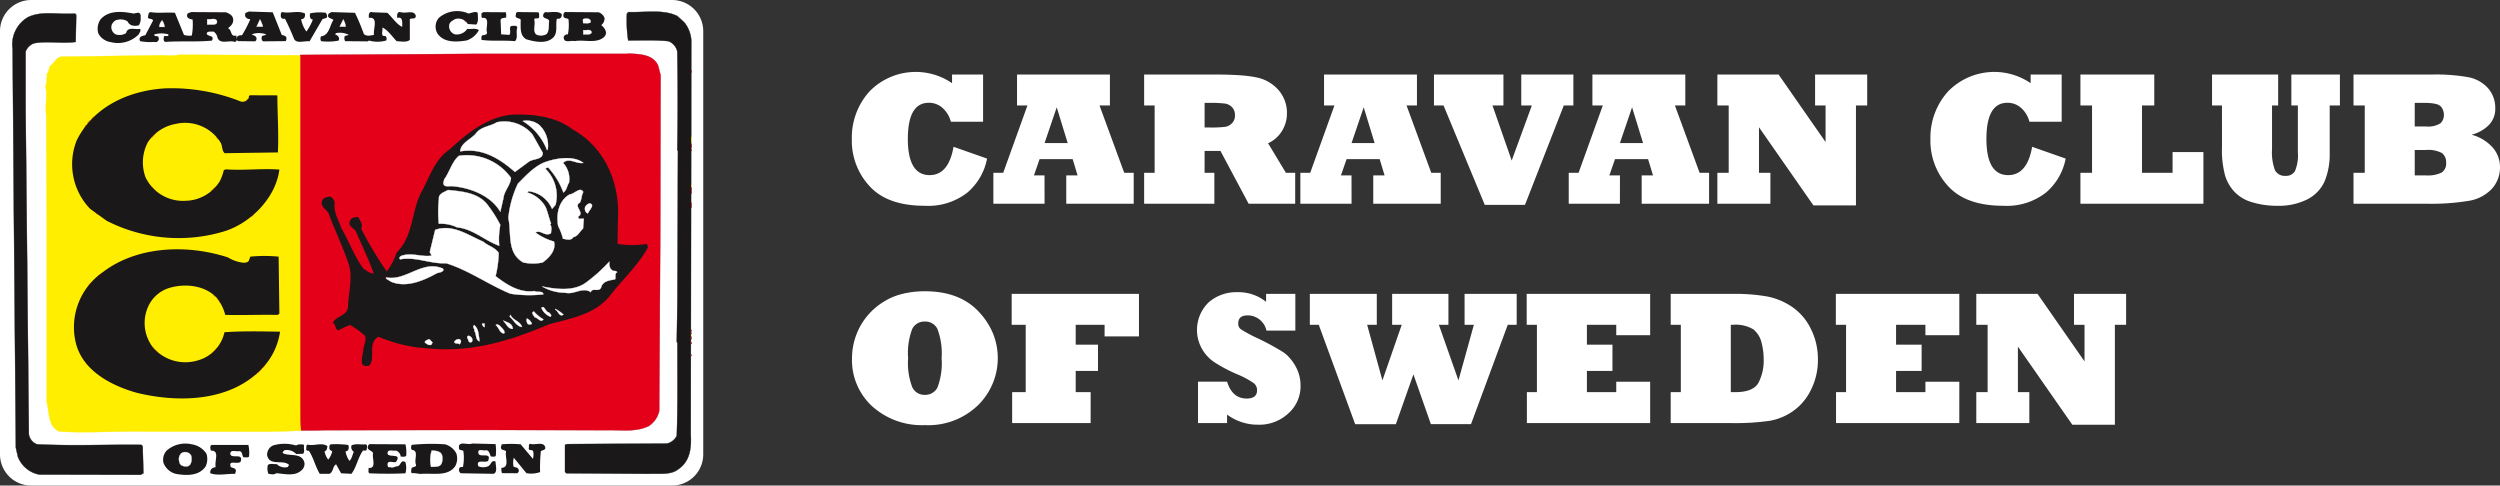 <svg xmlns="http://www.w3.org/2000/svg" xmlns:xlink="http://www.w3.org/1999/xlink" width="360.42" height="70" viewBox="0 0 360.42 70"><rect x="0" y="0" width="360.42" height="70" fill="#333333" stroke="none"/><defs><clipPath id="a"><rect width="101.386" height="70" fill="none"/></clipPath></defs><g transform="translate(0 0)"><g transform="translate(122.806 10.37)"><path d="M163.813,27.815l4.835,1.7a8.531,8.531,0,0,1-2.826,4.888,9.17,9.17,0,0,1-6.159,1.915q-5.358,0-7.928-2.8a9.628,9.628,0,0,1-2.585-6.8,9.929,9.929,0,0,1,2.531-6.869A9.293,9.293,0,0,1,163.6,18.642V17.4h4.473v6.8h-4.647a4.015,4.015,0,0,0-1.219-2.009,2.948,2.948,0,0,0-1.955-.723q-3.026,0-3.026,5.209t3.133,5.222Q163.1,31.9,163.813,27.815Z" transform="translate(-149.15 -17.022)" fill="#fff"/><path d="M177.782,36.039H170.4V31.58h1.419l3.494-9.709h-1.5V17.412h13.391v4.459h-1.5l3.563,9.709h1.365v4.458h-9.722V31.955h1.633l-.71-2.343h-4.767l-.817,2.343h1.526Zm1.755-13.9-1.755,5.156h3.335Z" transform="translate(-149.995 -17.038)" fill="#fff"/><path d="M203.161,36.039H193.037V31.58h1.513V21.871h-1.513V17.412h10.124q1.365,0,2.53.047t2,.134a14.919,14.919,0,0,1,1.527.234,5.642,5.642,0,0,1,3.173,1.807,4.943,4.943,0,0,1,1.233,3.348,4.776,4.776,0,0,1-.751,2.624,4.494,4.494,0,0,1-1.968,1.714l2.57,4.259h1.34v4.458H208.1l-4.057-7.606h-2.29V31.58h1.407ZM201.754,21.5v3.548h.8a15.785,15.785,0,0,0,2.142-.093,1.719,1.719,0,0,0,1.018-.536,1.54,1.54,0,0,0,.415-1.139,1.586,1.586,0,0,0-.415-1.151,1.745,1.745,0,0,0-1.058-.535,17.7,17.7,0,0,0-2.25-.094Z" transform="translate(-150.895 -17.038)" fill="#fff"/><path d="M223.871,36.039h-7.379V31.58h1.42l3.494-9.709h-1.5V17.412H233.3v4.459h-1.5l3.563,9.709h1.365v4.458H227V31.955h1.634l-.71-2.343h-4.768l-.816,2.343h1.527Zm1.753-13.9-1.753,5.156H227.2Z" transform="translate(-151.827 -17.038)" fill="#fff"/><path d="M249.674,36.2h-5.8L237.93,21.871h-1.379V17.412h10.015v4.459h-1.58l2.772,7.941,2.906-7.941h-1.527V17.412h7.512v4.459h-1.379Z" transform="translate(-152.625 -17.038)" fill="#fff"/><path d="M264.163,36.039h-7.379V31.58h1.42l3.494-9.709h-1.5V17.412H273.59v4.459h-1.5l3.563,9.709h1.365v4.458H267.3V31.955h1.634l-.71-2.343h-4.768l-.816,2.343h1.527Zm1.753-13.9-1.753,5.156H267.5Z" transform="translate(-153.429 -17.038)" fill="#fff"/><path d="M286.743,36.039H279.1V31.58h1.633V21.871H279.1V17.412h8.824l6.776,9.736V21.871h-1.513V17.412H300.7v4.459h-1.62V36.28h-6.133L285.1,25.018V31.58h1.648Z" transform="translate(-154.316 -17.038)" fill="#fff"/><path d="M325.75,27.815l4.835,1.7a8.537,8.537,0,0,1-2.826,4.888,9.171,9.171,0,0,1-6.16,1.915q-5.357,0-7.928-2.8a9.631,9.631,0,0,1-2.584-6.8,9.929,9.929,0,0,1,2.531-6.869,9.293,9.293,0,0,1,11.918-1.206V17.4h4.473v6.8h-4.648a4.021,4.021,0,0,0-1.218-2.009,2.948,2.948,0,0,0-1.956-.723q-3.025,0-3.026,5.209t3.133,5.222Q325.04,31.9,325.75,27.815Z" transform="translate(-155.588 -17.022)" fill="#fff"/><path d="M351.338,36.039h-17.73V31.58h1.675V21.871h-1.675V17.412h10.646v4.459h-1.768V31.58h4.406V28.594h4.446Z" transform="translate(-156.483 -17.038)" fill="#fff"/><path d="M354.8,21.871H353.37V17.412H362.9v4.459h-.883v6.281a7.4,7.4,0,0,0,.428,3.066,1.59,1.59,0,0,0,1.54.8,1.448,1.448,0,0,0,1.339-.684,5.935,5.935,0,0,0,.416-2.744V21.871h-.938V17.412h7v4.459h-1.472v6.75a10.279,10.279,0,0,1-.75,4.232A5.438,5.438,0,0,1,367.1,35.41a9.06,9.06,0,0,1-4.286.924,12.139,12.139,0,0,1-3.629-.5,5.659,5.659,0,0,1-2.545-1.473A5.984,5.984,0,0,1,355.258,32a14.011,14.011,0,0,1-.455-4.151Z" transform="translate(-157.269 -17.038)" fill="#fff"/><path d="M385.148,36.039h-10.54V31.58h1.621V21.871h-1.621V17.412h11.383a26.476,26.476,0,0,1,5.182.389,5.08,5.08,0,0,1,2.838,1.593,4.264,4.264,0,0,1,1.031,2.839,3.325,3.325,0,0,1-.978,2.518,5.436,5.436,0,0,1-2.437,1.339,6.214,6.214,0,0,1,3.026,1.822,4.243,4.243,0,0,1,1.073,2.825,4.544,4.544,0,0,1-1.205,3.187,5.864,5.864,0,0,1-3.309,1.7A33.187,33.187,0,0,1,385.148,36.039ZM383.434,21.5v3.4h1.593a3.34,3.34,0,0,0,2.13-.469,1.644,1.644,0,0,0,.482-1.232,1.774,1.774,0,0,0-.443-1.178q-.442-.523-2.424-.522Zm0,6.789v3.669h1.62a4.625,4.625,0,0,0,2.235-.4,1.519,1.519,0,0,0,.67-1.42,1.65,1.65,0,0,0-.6-1.406,4.256,4.256,0,0,0-2.331-.442Z" transform="translate(-158.113 -17.038)" fill="#fff"/></g><g transform="translate(122.833 41.991)"><path d="M149.178,59.594a9.638,9.638,0,0,1,1.139-4.513,9.484,9.484,0,0,1,3.494-3.656,8.685,8.685,0,0,1,1.734-.831,11.615,11.615,0,0,1,1.935-.475,13.9,13.9,0,0,1,2.2-.167q5.008,0,7.754,2.933a10.242,10.242,0,0,1,2.062,3.134,9.507,9.507,0,0,1-2.142,10.35,10.287,10.287,0,0,1-7.673,2.879,10.68,10.68,0,0,1-7.579-2.7A9.023,9.023,0,0,1,149.178,59.594Zm8.088,0a9.747,9.747,0,0,0,.6,4.191,1.907,1.907,0,0,0,1.807,1.1,1.964,1.964,0,0,0,1.822-1.057,9.829,9.829,0,0,0,.6-4.232,10.008,10.008,0,0,0-.59-4.178,1.93,1.93,0,0,0-1.835-1.1,1.955,1.955,0,0,0-1.807,1.058A9.727,9.727,0,0,0,157.266,59.594Z" transform="translate(-149.178 -49.952)" fill="#fff"/><path d="M184.532,68.97H173.217V64.51h1.955V54.8H173.15V50.343H191.5v6.133h-4.955V54.8h-4.165v2.865h3.214v3.789h-3.214V64.51h2.156Z" transform="translate(-150.131 -49.968)" fill="#fff"/><path d="M205.309,68.96h-4.191V62.987h4.191q.75,2.437,2.826,2.437,1.5,0,1.5-1.205a1.284,1.284,0,0,0-.522-1.045,12.331,12.331,0,0,0-2.371-1.258,22.008,22.008,0,0,1-3.347-1.782,5.767,5.767,0,0,1-1.714-1.888,5.54,5.54,0,0,1,.978-6.695,6.051,6.051,0,0,1,4.124-1.461,6.346,6.346,0,0,1,4.152,1.393V50.333h4.216v5.3h-4.164a2.777,2.777,0,0,0-2.705-2.2q-1.365,0-1.365,1.166a.969.969,0,0,0,.388.843,20.342,20.342,0,0,0,2.424,1.3,36.915,36.915,0,0,1,3.669,1.994,4.9,4.9,0,0,1,.958.863,6.564,6.564,0,0,1,.81,1.146,5.717,5.717,0,0,1,.736,2.839,5.207,5.207,0,0,1-1.741,3.964,6.139,6.139,0,0,1-4.392,1.647,7.376,7.376,0,0,1-4.459-1.46Z" transform="translate(-151.237 -49.958)" fill="#fff"/><path d="M230.315,69.13h-5.865L219.2,54.8h-1.286V50.343h9.655V54.8h-1.392l2.2,8.02,2.786-8.02H229.78V50.343h8.115V54.8h-1.38l2.826,8.02,2.222-8.02h-1.34V50.343h7.513V54.8h-1.286l-5.3,14.328h-5.785l-2.518-7.178Z" transform="translate(-151.911 -49.968)" fill="#fff"/><path d="M268.274,68.97H250.5V64.51h1.446V54.8h-1.473V50.343h17.8V56.3h-4.889V54.8h-4.231v2.865h3.683v3.789h-3.683V64.51h4.231v-1.5h4.889Z" transform="translate(-153.205 -49.968)" fill="#fff"/><path d="M280.756,68.97h-8.664V64.51h1.46V54.8h-1.46V50.343h8.919a26.981,26.981,0,0,1,4.981.375,9.723,9.723,0,0,1,3.656,1.54,8.1,8.1,0,0,1,2.678,3.187,9.29,9.29,0,0,1,.737,2.062,10.222,10.222,0,0,1,.254,2.3,9.48,9.48,0,0,1-1.03,4.419,7.937,7.937,0,0,1-2.584,3.039,8.366,8.366,0,0,1-3.348,1.38A35.141,35.141,0,0,1,280.756,68.97Zm0-14.167V64.51h.683q2.544,0,3.308-1.353a6.953,6.953,0,0,0,.75-3.4,9.471,9.471,0,0,0-.322-2.437A3.446,3.446,0,0,0,284,55.457a4.968,4.968,0,0,0-2.972-.655Z" transform="translate(-154.064 -49.968)" fill="#fff"/><path d="M314.684,68.97h-17.77V64.51h1.446V54.8h-1.473V50.343h17.8V56.3H309.8V54.8h-4.231v2.865h3.683v3.789h-3.683V64.51H309.8v-1.5h4.889Z" transform="translate(-155.05 -49.968)" fill="#fff"/><path d="M325.619,68.97h-7.646V64.51h1.633V54.8h-1.633V50.343H326.8l6.776,9.735V54.8H332.06V50.343h7.512V54.8h-1.62V69.211h-6.133l-7.847-11.262V64.51h1.648Z" transform="translate(-155.888 -49.968)" fill="#fff"/></g><g transform="translate(0 0)"><g clip-path="url(#a)"><path d="M25.746,6.222h92.413a4.5,4.5,0,0,1,4.486,4.5v61a4.492,4.492,0,0,1-4.486,4.5H25.746a4.492,4.492,0,0,1-4.486-4.5v-61a4.5,4.5,0,0,1,4.486-4.5" transform="translate(-21.26 -6.222)" fill="#fff" fill-rule="evenodd"/><path d="M64.821,14.512l.125,54.106c0,.031-4.594.185-5.37.156l-17.09-.015c-4.113-.078-8.426.248-12.355,0-1.659-.606-1.474-2.731-1.848-4.161V41.581l-.078-18.41c-.2-1.38.188-2.7-.092-4.081-.03-.388.326-.838.092-1.3.311-.185-.092-.388.14-.62.233-.341.2-.777.466-1.149.576-.388.854-1.319,1.707-1.3l14.73-.2a6.281,6.281,0,0,0,2.158-.078l15.629.078Z" transform="translate(-21.532 -6.549)" fill="#fe0" fill-rule="evenodd"/><path d="M64.821,14.512l.125,54.106c0,.031-4.594.185-5.37.156l-17.09-.015c-4.113-.078-8.426.248-12.355,0-1.659-.606-1.474-2.731-1.848-4.161V41.581l-.078-18.41c-.2-1.38.188-2.7-.092-4.081-.03-.388.326-.838.092-1.3.311-.185-.092-.388.14-.62.233-.341.2-.777.466-1.149.576-.388.854-1.319,1.707-1.3l14.73-.2a6.281,6.281,0,0,0,2.158-.078l15.629.078Z" transform="translate(-21.532 -6.549)" fill="none" stroke="#fe0" stroke-miterlimit="2.613" stroke-width="0.048"/><path d="M117.933,16.01l.358,1.382-.048,22.1-.155,26.292a3.468,3.468,0,0,1-1.553,2.2c-1.877.883-3.957.528-5.835.573l-18.019-.031-22.834.031c-.977.047-2.358.047-3.382.047l-.078-1.46-.015-52.461-.032-.218,25.409-.155h21.759l.031-.045c1.692.077,3.633.077,4.393,1.737" transform="translate(-23.052 -6.542)" fill="#e50019" fill-rule="evenodd"/><path d="M117.933,16.01l.358,1.382-.048,22.1-.155,26.292a3.468,3.468,0,0,1-1.553,2.2c-1.877.883-3.957.528-5.835.573l-18.019-.031-22.834.031c-.977.047-2.358.047-3.382.047l-.078-1.46-.015-52.461-.032-.218,25.409-.155h21.759l.031-.045C115.232,14.35,117.173,14.35,117.933,16.01Z" transform="translate(-23.052 -6.542)" fill="none" stroke="#b30114" stroke-miterlimit="2.613" stroke-width="0.048"/><path d="M66.907,8.249c.047.435-.078.809-.558.809a4.34,4.34,0,0,0,.761,1.785,7.246,7.246,0,0,0,.931-1.74c-.466-.015-.483-.573-.388-.883a6.547,6.547,0,0,1,2.265-.078c.123.218.278.543.078.729l-.575.187-1.863,3.2c-.729-.125-1.923.419-2.251-.418-.4-.994-.821-1.925-1.287-2.857-.373.108-.636-.109-.606-.45,0-.2,0-.466.233-.5,1.024.248,2.265-.28,3.259.215" transform="translate(-22.936 -6.294)" fill="#1a1818" fill-rule="evenodd"/><path d="M74.347,8.141a29.914,29.914,0,0,1,1.287,3.074c.5.356.886.2,1.46.109-.17-.791.713-2.639-.743-2.453-.033-.419-.033-.992.573-.807l2.1.078c.761.729,1.334,1.66,2.142,2.033-.032-.543.171-1.537-.731-1.3-.03-.419-.03-.992.576-.807.776.185,1.815-.357,2.1.466.03.636-.576.3-.854.528v2.98c-.466.4-1.274.217-1.9.187-.683-.7-1.3-1.662-2.08-1.972.173.388-.371,1.351.466,1.226a.565.565,0,0,1,.109.651,4.543,4.543,0,0,1-2.5,0l-.14.125-3.274-.03a.789.789,0,0,1-.048-.746l.573-.155a2.748,2.748,0,0,0-1.83-.263l-.17.185c.341.078.776.466.511.9a7.909,7.909,0,0,1-2.5.078.705.705,0,0,1-.015-.7c1.165-.11,1.243-1.537,1.785-2.361-.248-.248-1.086-.263-.668-.916l.388-.215Z" transform="translate(-23.173 -6.294)" fill="#1a1818" fill-rule="evenodd"/><path d="M69.785,9.019h0Z" transform="translate(-23.189 -6.334)" fill="#b30114" fill-rule="evenodd"/><path d="M69.785,9.019h0Z" transform="translate(-23.189 -6.334)" fill="none" stroke="#b30114" stroke-miterlimit="2.613" stroke-width="0.048"/><path d="M92.214,8.029c.218,0,.5-.047.528.215,0,.543.125,1.165-.218,1.585L91.3,9.752a1.564,1.564,0,0,0-1.863-.7c-.34.233-.7.356-.806.777a1.214,1.214,0,0,0,.806,1.412,1.8,1.8,0,0,0,1.785-.791c.561.078,1.212-.156,1.678.185a3.187,3.187,0,0,1-1.77,1.489c-1.46.233-3.352.358-4.237-1.069a1.935,1.935,0,0,1,.233-2.19,4.026,4.026,0,0,1,4.283-.621Z" transform="translate(-23.859 -6.289)" fill="#1a1818" fill-rule="evenodd"/><path d="M90.91,9.212l.309.358Z" transform="translate(-24.029 -6.341)" fill="#b30114" fill-rule="evenodd"/><path d="M90.91,9.212l.309.358Z" transform="translate(-24.029 -6.341)" fill="none" stroke="#b30114" stroke-miterlimit="2.613" stroke-width="0.048"/><path d="M123.286,9.521a4.562,4.562,0,0,1,1.009,2.623l-.078,56.79c.108,1.958-.1,3.851-1.785,5-1.119.884-2.734.589-4.223.666l-11.936-.078-.185-.2V70.426l.326-.11,14.372-.078a2.111,2.111,0,0,0,1.414-1.117c.155-4.315.092-9.2.092-13.425L122.2,55.6l.092-5.993.078-21.574-.093-.108q.117-7.124,0-14.2a2.069,2.069,0,0,0-1.289-1.5c-1.97-.187-3.74-.1-5.79-.1a18.861,18.861,0,0,1-.185-3.88l.218-.215c2.312.092,5.012-.436,7.046.573Z" transform="translate(-24.632 -6.292)" fill="#1a1818" fill-rule="evenodd"/><path d="M123.286,9.521a4.562,4.562,0,0,1,1.009,2.623l-.078,56.79c.108,1.958-.1,3.851-1.785,5-1.119.884-2.734.589-4.223.666l-11.936-.078-.185-.2V70.426l.326-.11,14.372-.078a2.111,2.111,0,0,0,1.414-1.117c.155-4.315.092-9.2.092-13.425L122.2,55.6l.092-5.993.078-21.574-.093-.108q.117-7.124,0-14.2a2.069,2.069,0,0,0-1.289-1.5c-1.97-.187-3.74-.1-5.79-.1a18.861,18.861,0,0,1-.185-3.88l.218-.215c2.312.092,5.012-.436,7.046.573Z" transform="translate(-24.632 -6.292)" fill="none" stroke="#191c23" stroke-miterlimit="2.613" stroke-width="0.048"/><rect width="0.031" height="0.31" transform="translate(99.662 10.151)" fill="#b30114"/><rect width="0.031" height="0.31" transform="translate(99.662 10.151)" fill="none" stroke="#b30114" stroke-miterlimit="2.613" stroke-width="0.048"/><path d="M56.4,21.385a1,1,0,0,0,1.179-.591c-.078-.123.045-.233.123-.31l3.975.014c0,2.687.215,5.5.077,8.226l-7.668.11c-.466-.374-.28-1.12-.668-1.645A6.006,6.006,0,0,0,47.084,24.6,6.094,6.094,0,0,0,43,27.268a6.214,6.214,0,0,0-.326,5.045,5.989,5.989,0,0,0,5.788,3.382,5.913,5.913,0,0,0,4.951-2.887,7.239,7.239,0,0,0,.544-1.537l.31-.108c2.576.185,5.122-.156,7.7.031-.5,4.082-4.191,7.775-8.008,8.925a22.786,22.786,0,0,1-16.886-1.537l-2.39-1.723A9.281,9.281,0,0,1,32.742,27c2.391-4.857,7.48-7.2,12.758-7.512a26.877,26.877,0,0,1,10.9,1.895" transform="translate(-21.689 -6.749)" fill="#1a1818" fill-rule="evenodd"/><path d="M58.476,21.093l-.232.232Z" transform="translate(-22.73 -6.814)" fill="#b30114" fill-rule="evenodd"/><path d="M58.476,21.093l-.232.232Z" transform="translate(-22.73 -6.814)" fill="none" stroke="#b30114" stroke-miterlimit="2.613" stroke-width="0.048"/><path d="M105.706,25.546c4.624,2.561,6.921,7.653,6.549,13.193l-.045,3.322a12.5,12.5,0,0,0,4.236,0c.11.109-.03.45.218.373-1.335,2.591-3.85,4.859-5.6,7.17-2.235,2.686-5.587,3.181-8.707,4.052-5.325,2.251-10.975,4.1-17.323,3.492a21.3,21.3,0,0,1-7.278-1.692c-1.63.838-.388,2.964-1.319,4.158a2.025,2.025,0,0,1-.684.033c-.653-.187-.343-1.024-.343-1.507a5.481,5.481,0,0,0,.156-.807c.032-.684.483-1.334.25-2A11.877,11.877,0,0,0,73.64,53.75a18.409,18.409,0,0,0-1.707.791c-.466-.2-.31-.854-.761-1.117.45-.964,2.111-.978,2.187-2.313.048-2.08.777-4.316.031-6.318-.869-2.514-1.955-4.749-2.887-7.248-.466-.528-1.226-.994-.838-1.815.295-.405.731-.405,1.1-.5a1.193,1.193,0,0,1,.666.93c-.2,1.352.575,2.421.931,3.586,1.1,1.879,1.877,4.083,3.2,5.882.561.311.838.7,1.491.7-.7-2.048-1.739-4.129-2.608-6.161-.31-.389-1.134-.684-.807-1.4.249-.576.573-.5,1.21-.576.2.543.745,1.042.388,1.662a52.978,52.978,0,0,0,3.7,6.194,9.38,9.38,0,0,0,1.427-2.734c2.5-2.421,2.08-6.068,3.662-8.892,1.149-2.08,1.8-4.5,4.005-5.991,2.576-2.39,5.278-4.518,8.739-4.984,3.274-.138,6.472.232,8.94,2.1" transform="translate(-23.18 -6.906)" fill="#1a1818" fill-rule="evenodd"/><path d="M32.324,8.444l-.078,3.9c-1.94.279-4.005-.156-5.945.184a1.989,1.989,0,0,0-1.272,1.212v8.382L25.495,68.9a1.81,1.81,0,0,0,1.195,1.46c5.091.248,10.369.015,15.025.078l.185.17.11,3.926-.4.218L27,74.719a4.114,4.114,0,0,1-3.087-2.576l-.295-1.3-.28-33.075-.185-24.415A4.551,4.551,0,0,1,25.387,8.77c2.047-.961,4.36-.326,6.767-.514Z" transform="translate(-21.334 -6.302)" fill="#1a1818" fill-rule="evenodd"/><path d="M32.324,8.444l-.078,3.9c-1.94.279-4.005-.156-5.945.184a1.989,1.989,0,0,0-1.272,1.212v8.382L25.495,68.9a1.81,1.81,0,0,0,1.195,1.46c5.091.248,10.369.015,15.025.078l.185.17.11,3.926-.4.218L27,74.719a4.114,4.114,0,0,1-3.087-2.576l-.295-1.3-.28-33.075-.185-24.415A4.551,4.551,0,0,1,25.387,8.77c2.047-.961,4.36-.326,6.767-.514Z" transform="translate(-21.334 -6.302)" fill="none" stroke="#191c23" stroke-miterlimit="2.613" stroke-width="0.048"/><path d="M35.325,23.744l-.373.419Z" transform="translate(-21.804 -6.919)" fill="#b30114" fill-rule="evenodd"/><path d="M35.325,23.744l-.373.419Z" transform="translate(-21.804 -6.919)" fill="none" stroke="#b30114" stroke-miterlimit="2.613" stroke-width="0.048"/><path d="M34.758,24.31l-.388.388Z" transform="translate(-21.781 -6.941)" fill="#b30114" fill-rule="evenodd"/><path d="M34.758,24.31l-.388.388Z" transform="translate(-21.781 -6.941)" fill="none" stroke="#b30114" stroke-miterlimit="2.613" stroke-width="0.048"/><path d="M34.245,24.988l-.263.218Z" transform="translate(-21.766 -6.968)" fill="#b30114" fill-rule="evenodd"/><path d="M34.245,24.988l-.263.218Z" transform="translate(-21.766 -6.968)" fill="none" stroke="#b30114" stroke-miterlimit="2.613" stroke-width="0.048"/><path d="M44.733,26.072l-.7.791Z" transform="translate(-22.165 -7.012)" fill="#b30114" fill-rule="evenodd"/><path d="M44.733,26.072l-.7.791Z" transform="translate(-22.165 -7.012)" fill="none" stroke="#b30114" stroke-miterlimit="2.613" stroke-width="0.048"/><path d="M53.749,26.9l.265.2Z" transform="translate(-22.552 -7.044)" fill="#b30114" fill-rule="evenodd"/><path d="M53.749,26.9l.265.2Z" transform="translate(-22.552 -7.044)" fill="none" stroke="#b30114" stroke-miterlimit="2.613" stroke-width="0.048"/><rect width="0.031" height="0.495" transform="translate(99.662 20.783)" fill="#b30114"/><rect width="0.031" height="0.495" transform="translate(99.662 20.783)" fill="none" stroke="#b30114" stroke-miterlimit="2.613" stroke-width="0.048"/><rect width="0.031" height="0.215" transform="translate(99.662 21.529)" fill="#b30114"/><rect width="0.031" height="0.216" transform="translate(99.662 21.529)" fill="none" stroke="#b30114" stroke-miterlimit="2.613" stroke-width="0.048"/><path d="M44.035,34.282l.4.435Z" transform="translate(-22.165 -7.338)" fill="#b30114" fill-rule="evenodd"/><path d="M44.035,34.282l.4.435Z" transform="translate(-22.165 -7.338)" fill="none" stroke="#b30114" stroke-miterlimit="2.613" stroke-width="0.048"/><path d="M53.594,34.282l-.653.621Z" transform="translate(-22.519 -7.338)" fill="#b30114" fill-rule="evenodd"/><path d="M53.594,34.282l-.653.621Z" transform="translate(-22.519 -7.338)" fill="none" stroke="#b30114" stroke-miterlimit="2.613" stroke-width="0.048"/><rect width="0.031" height="0.916" transform="translate(99.662 27.021)" fill="#b30114"/><rect width="0.031" height="0.916" transform="translate(99.662 27.022)" fill="none" stroke="#b30114" stroke-miterlimit="2.613" stroke-width="0.048"/><path d="M97.571,32.793c-.047,1.039-.994,1.877-1.086,2.932l-.451,1.958c-1.319-2.283-4.238-3.478-7-3.7-.466-.015-1.2.185-1.2-.466l.11-.5c.806-1.086,1.086-2.5,2.125-3.4a7.816,7.816,0,0,1,7.5,3.167" transform="translate(-23.907 -7.151)" fill="#fff" fill-rule="evenodd"/><path d="M97.571,32.793c-.047,1.039-.994,1.877-1.086,2.932l-.451,1.958c-1.319-2.283-4.238-3.478-7-3.7-.466-.015-1.2.185-1.2-.466l.11-.5c.806-1.086,1.086-2.5,2.125-3.4A7.816,7.816,0,0,1,97.571,32.793Z" transform="translate(-23.907 -7.151)" fill="none" stroke="#fff" stroke-miterlimit="2.613" stroke-width="0.048"/><path d="M93.923,36.583a18.73,18.73,0,0,1,2.08,3.2,10.65,10.65,0,0,0-.155,3c-2.033-.7-3.773-2.438-6.086-2.656a5.277,5.277,0,0,0-2.621-.511,17.275,17.275,0,0,1,.015-3.57c-.092-.809.838-.994,1.3-1.3,2,.218,4.066.373,5.463,1.848" transform="translate(-23.876 -7.356)" fill="#fff" fill-rule="evenodd"/><path d="M93.923,36.583a18.73,18.73,0,0,1,2.08,3.2,10.65,10.65,0,0,0-.155,3c-2.033-.7-3.773-2.438-6.086-2.656a5.277,5.277,0,0,0-2.621-.511,17.275,17.275,0,0,1,.015-3.57c-.092-.809.838-.994,1.3-1.3C90.461,34.953,92.525,35.108,93.923,36.583Z" transform="translate(-23.876 -7.356)" fill="none" stroke="#fff" stroke-miterlimit="2.613" stroke-width="0.048"/><path d="M89.309,34.735h0Z" transform="translate(-23.965 -7.356)" fill="#b30114" fill-rule="evenodd"/><path d="M89.309,34.735h0Z" transform="translate(-23.965 -7.356)" fill="none" stroke="#b30114" stroke-miterlimit="2.613" stroke-width="0.048"/><rect width="0.031" height="0.713" transform="translate(99.662 29.227)" fill="#b30114"/><rect width="0.031" height="0.713" transform="translate(99.662 29.227)" fill="none" stroke="#b30114" stroke-miterlimit="2.613" stroke-width="0.048"/><path d="M34.272,36.886l.265.2Z" transform="translate(-21.777 -7.441)" fill="#b30114" fill-rule="evenodd"/><path d="M34.272,36.886l.265.2Z" transform="translate(-21.777 -7.441)" fill="none" stroke="#b30114" stroke-miterlimit="2.613" stroke-width="0.048"/><path d="M35.533,38.049l.358.358Z" transform="translate(-21.827 -7.488)" fill="#b30114" fill-rule="evenodd"/><path d="M35.533,38.049l.358.358Z" transform="translate(-21.827 -7.488)" fill="none" stroke="#b30114" stroke-miterlimit="2.613" stroke-width="0.048"/><path d="M59.346,38.421l-.31.31Z" transform="translate(-22.762 -7.502)" fill="#b30114" fill-rule="evenodd"/><path d="M59.346,38.421l-.31.31Z" transform="translate(-22.762 -7.502)" fill="none" stroke="#b30114" stroke-miterlimit="2.613" stroke-width="0.048"/><path d="M54.562,44.821a5.415,5.415,0,0,0,2.313.776c.263-.045.636-.045.729-.388l.185-.5a21.161,21.161,0,0,1,4.083,0l.108,8.2-.216.2c-2.655-.046-5.139.062-7.59,0a6.621,6.621,0,0,0-1.2-2.436c-1.612-1.77-4.391-2.128-6.674-1.507A4.916,4.916,0,0,0,43,52.055a5.778,5.778,0,0,0,.776,5.773A6.184,6.184,0,0,0,50.2,59.676a5.424,5.424,0,0,0,3.863-4.068c2.531-.185,5.465-.123,8.011-.078a9.554,9.554,0,0,1-2.484,5.184c-4.5,4.889-12.014,5.122-18.129,3.633-3.647-1.009-7.886-3.167-8.847-7.28a9.638,9.638,0,0,1,3.91-10.119c4.937-3.773,12.139-4.051,18.037-2.128" transform="translate(-21.702 -7.71)" fill="#1a1818" fill-rule="evenodd"/><path d="M36.526,47.2l-.216.265Z" transform="translate(-21.858 -7.851)" fill="#b30114" fill-rule="evenodd"/><path d="M36.526,47.2l-.216.265Z" transform="translate(-21.858 -7.851)" fill="none" stroke="#b30114" stroke-miterlimit="2.613" stroke-width="0.048"/><path d="M36.14,47.489l-.2.218Z" transform="translate(-21.843 -7.863)" fill="#b30114" fill-rule="evenodd"/><path d="M36.14,47.489l-.2.218Z" transform="translate(-21.843 -7.863)" fill="none" stroke="#b30114" stroke-miterlimit="2.613" stroke-width="0.048"/><path d="M87.5,46.725c-.2.433-.745.326-1.087.543-1.878,1.039-4.313,2.048-6.457,1.164l-.746-.466a.289.289,0,0,0,.034-.156c2.886.574,5.2-2.578,8.177-1.273Z" transform="translate(-23.564 -7.812)" fill="#fff" fill-rule="evenodd"/><path d="M87.5,46.725c-.2.433-.745.326-1.087.543-1.878,1.039-4.313,2.048-6.457,1.164l-.746-.466a.289.289,0,0,0,.034-.156c2.886.574,5.2-2.578,8.177-1.273Z" transform="translate(-23.564 -7.812)" fill="none" stroke="#fff" stroke-miterlimit="2.613" stroke-width="0.048"/><path d="M79.235,47.8c-.078.045-.032.108-.032.185l-.078-.185Z" transform="translate(-23.56 -7.875)" fill="#b30114" fill-rule="evenodd"/><path d="M79.235,47.8c-.078.045-.032.108-.032.185l-.078-.185Z" transform="translate(-23.56 -7.875)" fill="none" stroke="#b30114" stroke-miterlimit="2.613" stroke-width="0.048"/><path d="M113.029,46.85a.509.509,0,0,1,.45.17c-.418.218-.185.684-.295,1.025-.777.17-1.738.2-2.018,1.134-.248.806-1.365,0-1.489.729-1.226-.824-2.313.387-3.7.077a6.661,6.661,0,0,1-3.32-.9c2.018.388,4.547.746,6.316-.558a23.12,23.12,0,0,0,3.384-3.042c-.077.45.015,1.257.666,1.366" transform="translate(-24.496 -7.783)" fill="#fff" fill-rule="evenodd"/><path d="M113.029,46.85a.509.509,0,0,1,.45.17c-.418.218-.185.684-.295,1.025-.777.17-1.738.2-2.018,1.134-.248.806-1.365,0-1.489.729-1.226-.824-2.313.387-3.7.077a6.661,6.661,0,0,1-3.32-.9c2.018.388,4.547.746,6.316-.558a23.12,23.12,0,0,0,3.384-3.042C112.286,45.934,112.378,46.741,113.029,46.85Z" transform="translate(-24.496 -7.783)" fill="none" stroke="#fff" stroke-miterlimit="2.613" stroke-width="0.048"/><path d="M34.858,48.748l-.31.31Z" transform="translate(-21.788 -7.913)" fill="#b30114" fill-rule="evenodd"/><path d="M34.858,48.748l-.31.31Z" transform="translate(-21.788 -7.913)" fill="none" stroke="#b30114" stroke-miterlimit="2.613" stroke-width="0.048"/><path d="M53.313,50.495l.218.232Z" transform="translate(-22.534 -7.982)" fill="#b30114" fill-rule="evenodd"/><path d="M53.313,50.495l.218.232Z" transform="translate(-22.534 -7.982)" fill="none" stroke="#b30114" stroke-miterlimit="2.613" stroke-width="0.048"/><path d="M53.83,51.045l.232.2Z" transform="translate(-22.555 -8.004)" fill="#b30114" fill-rule="evenodd"/><path d="M53.83,51.045l.232.2Z" transform="translate(-22.555 -8.004)" fill="none" stroke="#b30114" stroke-miterlimit="2.613" stroke-width="0.048"/><path d="M54.137,51.368l.093.263Z" transform="translate(-22.567 -8.017)" fill="#b30114" fill-rule="evenodd"/><path d="M54.137,51.368l.093.263Z" transform="translate(-22.567 -8.017)" fill="none" stroke="#b30114" stroke-miterlimit="2.613" stroke-width="0.048"/><rect width="0.031" height="0.263" transform="translate(99.662 47.542)" fill="#b30114"/><rect width="0.031" height="0.263" transform="translate(99.662 47.541)" fill="none" stroke="#b30114" stroke-miterlimit="2.613" stroke-width="0.048"/><rect width="0.031" height="0.203" transform="translate(99.662 47.959)" fill="#b30114"/><rect width="0.031" height="0.203" transform="translate(99.662 47.96)" fill="none" stroke="#b30114" stroke-miterlimit="2.613" stroke-width="0.048"/><rect width="0.031" height="0.405" transform="translate(99.662 48.518)" fill="#b30114"/><rect width="0.031" height="0.405" transform="translate(99.662 48.518)" fill="none" stroke="#b30114" stroke-miterlimit="2.613" stroke-width="0.048"/><rect width="0.031" height="0.278" transform="translate(99.662 49.312)" fill="#b30114"/><rect width="0.031" height="0.278" transform="translate(99.662 49.311)" fill="none" stroke="#b30114" stroke-miterlimit="2.613" stroke-width="0.048"/><path d="M44.131,58.3l.218.2Z" transform="translate(-22.169 -8.293)" fill="#b30114" fill-rule="evenodd"/><path d="M44.131,58.3l.218.2Z" transform="translate(-22.169 -8.293)" fill="none" stroke="#b30114" stroke-miterlimit="2.613" stroke-width="0.048"/><path d="M53.9,58.415l-.263.2Z" transform="translate(-22.547 -8.297)" fill="#b30114" fill-rule="evenodd"/><path d="M53.9,58.415l-.263.2Z" transform="translate(-22.547 -8.297)" fill="none" stroke="#b30114" stroke-miterlimit="2.613" stroke-width="0.048"/><path d="M44.439,58.626l.435.448Z" transform="translate(-22.181 -8.306)" fill="#b30114" fill-rule="evenodd"/><path d="M44.439,58.626l.435.448Z" transform="translate(-22.181 -8.306)" fill="none" stroke="#b30114" stroke-miterlimit="2.613" stroke-width="0.048"/><path d="M53.527,58.819l-.31.341Z" transform="translate(-22.53 -8.313)" fill="#b30114" fill-rule="evenodd"/><path d="M53.527,58.819l-.31.341Z" transform="translate(-22.53 -8.313)" fill="none" stroke="#b30114" stroke-miterlimit="2.613" stroke-width="0.048"/><rect width="0.031" height="0.203" transform="translate(99.662 51.126)" fill="#b30114"/><rect width="0.031" height="0.203" transform="translate(99.662 51.126)" fill="none" stroke="#b30114" stroke-miterlimit="2.613" stroke-width="0.048"/><path d="M34.175,60.743l.2.248Z" transform="translate(-21.773 -8.39)" fill="#b30114" fill-rule="evenodd"/><path d="M34.175,60.743l.2.248Z" transform="translate(-21.773 -8.39)" fill="none" stroke="#b30114" stroke-miterlimit="2.613" stroke-width="0.048"/><path d="M61.041,61.033l-.358.388Z" transform="translate(-22.827 -8.401)" fill="#b30114" fill-rule="evenodd"/><path d="M61.041,61.033l-.358.388Z" transform="translate(-22.827 -8.401)" fill="none" stroke="#b30114" stroke-miterlimit="2.613" stroke-width="0.048"/><path d="M60.5,61.632l-.5.511Z" transform="translate(-22.8 -8.425)" fill="#b30114" fill-rule="evenodd"/><path d="M60.5,61.632l-.5.511Z" transform="translate(-22.8 -8.425)" fill="none" stroke="#b30114" stroke-miterlimit="2.613" stroke-width="0.048"/><path d="M59.879,62.2l-.278.3Z" transform="translate(-22.784 -8.448)" fill="#b30114" fill-rule="evenodd"/><path d="M59.879,62.2l-.278.3Z" transform="translate(-22.784 -8.448)" fill="none" stroke="#b30114" stroke-miterlimit="2.613" stroke-width="0.048"/><path d="M58.323,73.026a5.007,5.007,0,0,1,.093,1.675c-.171.2-.5.078-.807.1-.233-.28-.1-.823-.591-.886-.45.11-1.195-.248-1.3.3-.046.978,1.955-.185,1.489,1.212-.419.5-1.846-.358-1.413.791.311.155.854.155.7.7l-.093.278c-1.194-.046-2.5.31-3.569-.093-.078-.573.31-.807.776-.883-.2-.947.636-2.422-.7-2.376-.047-.263-.185-.651.109-.822Z" transform="translate(-22.515 -8.878)" fill="#1a1818" fill-rule="evenodd"/><path d="M70.3,73.208c-.078.28-.047.621-.421.731a2.627,2.627,0,0,0,.528,1.195,2.7,2.7,0,0,0,.576-1.195c-.265-.156-.5-.28-.388-.653-.063-.185.077-.263.17-.356a13.576,13.576,0,0,1,2.528.093c.156.373.078.916-.388.916a3.194,3.194,0,0,0,.561,1.38c.4-.372.4-.884.636-1.3a.824.824,0,0,1-.343-.916c.543-.326,1.382-.093,2.081-.171.279.156.109.481.125.744-.125.265-.28.109-.544.156-.746,1.041-.931,2.375-1.662,3.351l-1.5-.078-.713-1.287c-.591.278-.358,1.5-1.289,1.365H69.185c-.651-1.086-.884-2.31-1.582-3.351a.249.249,0,0,1-.341-.341c-.032-.2-.032-.636.341-.481.931.123,1.97-.373,2.7.2" transform="translate(-23.088 -8.874)" fill="#1a1818" fill-rule="evenodd"/><path d="M81.909,72.93a5.245,5.245,0,0,1,.108,1.659c-.218.2-.573.109-.791.109a1,1,0,0,0-.7-.869c-.388.11-1.2-.263-1.2.373,0,.777,2.206-.139,1.2,1.29-.388.108-1.2-.31-1.2.326-.031.2.078.543.358.388.418.233.728-.14,1.117-.109.482-.186.42-1.009,1.1-.6a2.843,2.843,0,0,1,0,1.612c-1.614.078-3.51.078-5.2,0-.218-.17-.078-.5-.109-.776,1.226.11.45-1.427.653-2.126-.156-.466-1.119-.418-.653-1.194l.125-.11Z" transform="translate(-23.455 -8.873)" fill="#1a1818" fill-rule="evenodd"/><path d="M89.492,74.215a2.311,2.311,0,0,1-.156,1.877c-1.039,1.475-3.056.994-4.748,1.087-.45.077-.947-.156-1.49-.078-.187-.17-.077-.544-.032-.776.218-.156.761-.123.606-.511-.28-.731.466-1.988-.574-2.081-.187-.17-.109-.528-.032-.728a28.94,28.94,0,0,1,4.812-.078,2.665,2.665,0,0,1,1.614,1.287" transform="translate(-23.714 -8.872)" fill="#1a1818" fill-rule="evenodd"/><path d="M95.443,72.894a6.731,6.731,0,0,1,.03,1.692c-.123.2-.466.078-.7.109-.185-.326-.232-.947-.729-.914-.357.123-1.164-.3-1.086.34,0,.9,2.017-.217,1.4,1.195-.419.358-1.785-.341-1.4.776a1.8,1.8,0,0,0,1.4,0c.465-.2.45-.961,1.086-.681-.015.558.341,1.52-.28,1.768L90.429,77.1a.586.586,0,0,1-.155-.821c.125-.11.343-.078.466-.078a6.712,6.712,0,0,0,.062-2.3c-.185-.233-.651,0-.637-.5-.077-1.041,1.272-.31,1.91-.591Z" transform="translate(-23.999 -8.87)" fill="#1a1818" fill-rule="evenodd"/><path d="M52,74.293a2.547,2.547,0,0,1-.108,1.8c-.931,1.4-2.7,1.351-4.191,1.119a2.57,2.57,0,0,1-1.9-1.615,1.95,1.95,0,0,1,.466-1.77,4.094,4.094,0,0,1,3.617-.9A3.066,3.066,0,0,1,52,74.293" transform="translate(-22.233 -8.872)" fill="#1a1818" fill-rule="evenodd"/><path d="M62.712,11.32c.326.093.776.17.666.636l-.078.265-3.243.031c-.31-.108-.265-.543-.187-.776l.576-.156-.063-.108a3.051,3.051,0,0,0-2,.031c.295.17.883.28.636.883l-.155.125-2.5-.031c-.109-.357-.233.185-.466.109-.713-.3-2.081.436-2.453-.62a1.3,1.3,0,0,0-.573-.87c-.358.032-.931-.091-.978.3.094.466,1.211.184.745,1.008-2.265.215-4.393.031-6.736.185-.278-.109-.233-.543-.156-.806.156-.157.7.155.621-.28a3.732,3.732,0,0,0-2.018,0c-.077.466.576.047.621.512a.471.471,0,0,1-.621.574,7.509,7.509,0,0,1-2.063-.109c-.28-.653.293-.745.759-.854l1.119-2.126c-.155-.326-.575-.141-.761-.42.108-.295,0-.885.558-.761,1.134.156,2.251-.03,3.352.078l1.3,3.181a2.581,2.581,0,0,0,1.134.093A8.872,8.872,0,0,0,49.86,9.1c-.466-.044-1.039-.278-.7-.883l.5-.185,5.012.03c.388.156.9.388,1.009.854.156.714-.278,1.1-.729,1.444.621.233.3,1.288,1.195,1.054.109.188-.015.3.109.528-.125-.543.448-.574.729-.574a17.167,17.167,0,0,0,1.195-2.311c-.5,0-.931-.344-.682-.917l.5-.186,3.415.109Z" transform="translate(-22.093 -6.291)" fill="#1a1818" fill-rule="evenodd"/><path d="M53.772,9.409c.078.511-.544.466-.883.466h-.514a4.208,4.208,0,0,1,.017-.776c.419.108,1.257-.265,1.38.31" transform="translate(-22.497 -6.336)" fill="#fff" fill-rule="evenodd"/><path d="M53.772,9.409c.078.511-.544.466-.883.466h-.514a4.208,4.208,0,0,1,.017-.776C52.811,9.207,53.649,8.834,53.772,9.409Z" transform="translate(-22.497 -6.336)" fill="none" stroke="#fff" stroke-miterlimit="2.613" stroke-width="0.048"/><path d="M53.021,9.019h0Z" transform="translate(-22.523 -6.334)" fill="#fe0" fill-rule="evenodd"/><path d="M53.021,9.019h0Z" transform="translate(-22.523 -6.334)" fill="none" stroke="#fe0" stroke-miterlimit="2.613" stroke-width="0.048"/><path d="M110.92,8.064a1.382,1.382,0,0,1,.854.807,1.183,1.183,0,0,1-.466,1.041c.528.45.949,1.086.466,1.66-1.132,1.1-2.98.373-4.284.653-.466-.156-1.46.31-1.582-.388-.109-.343.2-.514.389-.591h.2a6.883,6.883,0,0,0,.078-2.188c-.232-.187-.743-.062-.729-.528,0-.248.078-.543.419-.5Z" transform="translate(-24.623 -6.294)" fill="#1a1818" fill-rule="evenodd"/><rect width="0.031" height="0.809" transform="translate(99.662 19.711)" fill="#fe0"/><rect width="0.031" height="0.809" transform="translate(99.662 19.711)" fill="none" stroke="#fe0" stroke-miterlimit="2.613" stroke-width="0.048"/><rect width="0.031" height="0.215" transform="translate(99.662 26.728)" fill="#fe0"/><rect width="0.031" height="0.216" transform="translate(99.662 26.728)" fill="none" stroke="#fe0" stroke-miterlimit="2.613" stroke-width="0.048"/><rect width="0.031" height="0.201" transform="translate(99.662 48.24)" fill="#fe0"/><rect width="0.031" height="0.201" transform="translate(99.662 48.24)" fill="none" stroke="#fe0" stroke-miterlimit="2.613" stroke-width="0.048"/><path d="M65.942,72.928c.248.078.883-.156.729.355-.031.311.155.761-.14,1.009l-.977.032a1.839,1.839,0,0,0-1.692-.543c-.078.123-.3.185-.233.418.977.514,2.746-.139,3.12,1.4a1.218,1.218,0,0,1-.481,1.117c-.931.854-2.405.466-3.6.374-.263.279-.807.124-1.117.092a2.081,2.081,0,0,1-.078-1.272c.326-.279.854-.092,1.289-.125a1.643,1.643,0,0,0,1.568.421l.2-.3c-.821-.854-2.824.233-3.164-1.4a1.46,1.46,0,0,1,.854-1.413,5.711,5.711,0,0,1,3.3,0Z" transform="translate(-22.854 -8.871)" fill="#1a1818" fill-rule="evenodd"/><path d="M64.143,73.82h0Z" transform="translate(-22.965 -8.91)" fill="#fe0" fill-rule="evenodd"/><path d="M64.143,73.82h0Z" transform="translate(-22.965 -8.91)" fill="none" stroke="#fe0" stroke-miterlimit="2.613" stroke-width="0.048"/><path d="M101.079,75.023a2.128,2.128,0,0,0,.033-1.086c-.11-.343-.761.03-.606-.528,0-.2-.078-.668.326-.514.7.11,1.754-.34,2,.388.17.466-.341.466-.606.621a22.147,22.147,0,0,0-.109,3.027,3.8,3.8,0,0,1-1.972.155l-1.815-2.218a2.464,2.464,0,0,0-.03,1.3c.447.11.806.156.728.731l-.2.2-2.218-.015a2.5,2.5,0,0,1-.078-.761c1.272-.045.466-1.612.684-2.388-.295-.266-.885-.11-.715-.732.062-.077,0-.2.109-.278a15.635,15.635,0,0,1,2.7,0Z" transform="translate(-24.25 -8.871)" fill="#1a1818" fill-rule="evenodd"/><path d="M41.65,8.141c.388-.078.526.3.466.621a1.866,1.866,0,0,1-.25,1.179c-.651.155-1.3.125-1.645-.574a1.864,1.864,0,0,0-1.5-.2c-.311.015-.621.388-.761.668a1.164,1.164,0,0,0,.559,1.413,1.745,1.745,0,0,0,1.507-.185c.2-.964,1.271-.466,1.97-.606.263.218-.048.5-.125.761A4.2,4.2,0,0,1,37.8,12.362a2.428,2.428,0,0,1-1.771-1.225,2.355,2.355,0,0,1,.3-2.035c1.195-1.4,3.229-1.147,4.781-.854Z" transform="translate(-21.843 -6.294)" fill="#1a1818" fill-rule="evenodd"/><path d="M97.067,8.064a2.48,2.48,0,0,1,.032.761c-.295.078-.871,0-.792.512l.077,1.91,1.182.077c.34-.373-.218-1.3.433-1.3.265,0,.653-.108.713.265-.249.589.156,1.5-.341,1.941-1.582-.156-3.352.03-4.842-.188.078-.2-.109-.543.185-.665.31-.048.776-.078.591-.543-.125-.621.5-2.113-.639-1.957-.215-.109-.06-.434-.137-.651l.293-.185Z" transform="translate(-24.133 -6.294)" fill="#1a1818" fill-rule="evenodd"/><path d="M101.927,8.063c.232.185.078.466.156.7-.156.4-.839-.077-.7.5.156.731-.388,1.848.514,2.113a1.693,1.693,0,0,0,1.226-.156c.466-.466.278-1.274.388-1.879-.078-.543-1.2-.233-.776-1.117l.185-.185c.776.108,1.832-.251,2.406.293.03.388-.156.731-.621.653l-.108.078c-.173.883.185,1.97-.514,2.653-.994.962-2.653.592-3.85.249C99.2,11.4,99.429,10.174,99.4,9.1c-.2-.232-.931-.123-.668-.743-.078-.14.108-.3.2-.326Z" transform="translate(-24.338 -6.294)" fill="#1a1818" fill-rule="evenodd"/><path d="M109.873,9.3v.265c-.293.185-.682.078-1.039.108A1.429,1.429,0,0,1,108.8,9.1c.356-.14.915-.14,1.071.2" transform="translate(-24.74 -6.333)" fill="#fff" fill-rule="evenodd"/><path d="M109.873,9.3v.265c-.293.185-.682.078-1.039.108A1.429,1.429,0,0,1,108.8,9.1C109.159,8.956,109.718,8.956,109.873,9.3Z" transform="translate(-24.74 -6.333)" fill="none" stroke="#fff" stroke-miterlimit="2.613" stroke-width="0.048"/><path d="M60.68,10.174h-.886l.481-1.027a4.293,4.293,0,0,1,.405,1.027" transform="translate(-22.792 -6.339)" fill="#fff" fill-rule="evenodd"/><path d="M60.68,10.174h-.886l.481-1.027A4.293,4.293,0,0,1,60.68,10.174Z" transform="translate(-22.792 -6.339)" fill="none" stroke="#fff" stroke-miterlimit="2.613" stroke-width="0.048"/><path d="M73.11,10.174h-.836l.5-1.027a2.362,2.362,0,0,1,.341,1.027" transform="translate(-23.288 -6.339)" fill="#fff" fill-rule="evenodd"/><path d="M73.11,10.174h-.836l.5-1.027A2.362,2.362,0,0,1,73.11,10.174Z" transform="translate(-23.288 -6.339)" fill="none" stroke="#fff" stroke-miterlimit="2.613" stroke-width="0.048"/><path d="M45.928,10.224H45.2a1.258,1.258,0,0,1,.388-.931,1.9,1.9,0,0,1,.341.931" transform="translate(-22.211 -6.344)" fill="#fff" fill-rule="evenodd"/><path d="M45.928,10.224H45.2a1.258,1.258,0,0,1,.388-.931A1.9,1.9,0,0,1,45.928,10.224Z" transform="translate(-22.211 -6.344)" fill="none" stroke="#fff" stroke-miterlimit="2.613" stroke-width="0.048"/><path d="M110,10.95c.108.263-.185.373-.358.4h-.806v-.606c.388.078.978-.185,1.164.2" transform="translate(-24.742 -6.402)" fill="#fff" fill-rule="evenodd"/><path d="M110,10.95c.108.263-.185.373-.358.4h-.806v-.606C109.224,10.825,109.814,10.562,110,10.95Z" transform="translate(-24.742 -6.402)" fill="none" stroke="#fff" stroke-miterlimit="2.613" stroke-width="0.048"/><path d="M102.125,24.961a4.083,4.083,0,0,1,1.226,3.51l-.108.108a8.469,8.469,0,0,0-3.51-4.191,2.935,2.935,0,0,1,2.391.573" transform="translate(-24.38 -6.941)" fill="#fff" fill-rule="evenodd"/><path d="M102.125,24.961a4.083,4.083,0,0,1,1.226,3.51l-.108.108a8.469,8.469,0,0,0-3.51-4.191A2.935,2.935,0,0,1,102.125,24.961Z" transform="translate(-24.38 -6.941)" fill="none" stroke="#fff" stroke-miterlimit="2.613" stroke-width="0.048"/><path d="M100.758,26.318l1.492,2.654c.045.993-1.3.838-1.958,1.256l-2.048,1.508c-2.235-1.958-4.764-3.51-7.886-2.966.078-1.3,1.725-1.768,2.424-2.777.806-.838,1.955-.838,2.854-1.414a5.277,5.277,0,0,1,5.122,1.74" transform="translate(-24.007 -6.948)" fill="#fff" fill-rule="evenodd"/><path d="M100.758,26.318l1.492,2.654c.045.993-1.3.838-1.958,1.256l-2.048,1.508c-2.235-1.958-4.764-3.51-7.886-2.966.078-1.3,1.725-1.768,2.424-2.777.806-.838,1.955-.838,2.854-1.414A5.277,5.277,0,0,1,100.758,26.318Z" transform="translate(-24.007 -6.948)" fill="none" stroke="#fff" stroke-miterlimit="2.613" stroke-width="0.048"/><path d="M108.388,30.651c-1.039.185-2.033-.838-2.919,0a3.39,3.39,0,0,1,.854,2.857c-.31.418-.278,1.039-.806,1.412a10.679,10.679,0,0,0-2.173-3.585.462.462,0,0,0-.419.17,5.4,5.4,0,0,1,1.458,5.2l-.5.573a4.206,4.206,0,0,0-3.415-2.546l-.156.187a4.424,4.424,0,0,1,2.653,2.126c.311.761.5,1.692.777,2.343l-.171.155c.341.233.171.931.156,1.243-.854.56-1.46-.559-2.235-.093a8.221,8.221,0,0,0,2.67,1.3c.311,1.272-.653,2.281-1.63,3.011a6.555,6.555,0,0,1-2.793,0c-2.406-1.351-1.678-4.16-2.158-6.426a15.1,15.1,0,0,1,1.382-4.937c1.224-1.224,2.544-2.7,4.22-3.2,1.582-.528,3.9-.807,5.2.2" transform="translate(-24.294 -7.167)" fill="#fff" fill-rule="evenodd"/><path d="M108.388,30.651c-1.039.185-2.033-.838-2.919,0a3.39,3.39,0,0,1,.854,2.857c-.31.418-.278,1.039-.806,1.412a10.679,10.679,0,0,0-2.173-3.585.462.462,0,0,0-.419.17,5.4,5.4,0,0,1,1.458,5.2l-.5.573a4.206,4.206,0,0,0-3.415-2.546l-.156.187a4.424,4.424,0,0,1,2.653,2.126c.311.761.5,1.692.777,2.343l-.171.155c.341.233.171.931.156,1.243-.854.56-1.46-.559-2.235-.093a8.221,8.221,0,0,0,2.67,1.3c.311,1.272-.653,2.281-1.63,3.011a6.555,6.555,0,0,1-2.793,0c-2.406-1.351-1.678-4.16-2.158-6.426a15.1,15.1,0,0,1,1.382-4.937c1.224-1.224,2.544-2.7,4.22-3.2C104.771,29.92,107.084,29.642,108.388,30.651Z" transform="translate(-24.294 -7.167)" fill="none" stroke="#fff" stroke-miterlimit="2.613" stroke-width="0.048"/><path d="M108.681,35.031c-.31.573-.185.961-.5,1.552-.994.466.776,1.428-.233,2-.062.156.078.263.185.341a2.617,2.617,0,0,1,.621-.031l-.108,1.413c-.466.388-.761,1.148-1.4,1.226-.374.621-1.072.278-1.492.248a8.344,8.344,0,0,0-.7-1.848c-.293-1.737.078-3.632,1.662-4.549.7-.045,1.489-1.164,1.955-.355" transform="translate(-24.588 -7.356)" fill="#fff" fill-rule="evenodd"/><path d="M108.681,35.031c-.31.573-.185.961-.5,1.552-.994.466.776,1.428-.233,2-.062.156.078.263.185.341a2.617,2.617,0,0,1,.621-.031l-.108,1.413c-.466.388-.761,1.148-1.4,1.226-.374.621-1.072.278-1.492.248a8.344,8.344,0,0,0-.7-1.848c-.293-1.737.078-3.632,1.662-4.549C107.424,35.341,108.216,34.222,108.681,35.031Z" transform="translate(-24.588 -7.356)" fill="none" stroke="#fff" stroke-miterlimit="2.613" stroke-width="0.048"/><path d="M110.117,37.051c-.06.45-.466.761-.621,1.149-.4-.11-.5-.654-.371-.979.185-.263.76-.791.992-.17" transform="translate(-24.751 -7.436)" fill="#fff" fill-rule="evenodd"/><path d="M110.117,37.051c-.06.45-.466.761-.621,1.149-.4-.11-.5-.654-.371-.979C109.31,36.958,109.884,36.43,110.117,37.051Z" transform="translate(-24.751 -7.436)" fill="none" stroke="#fff" stroke-miterlimit="2.613" stroke-width="0.048"/><path d="M95.539,44.043a15.331,15.331,0,0,1-.45,3.352c1.645,1.274,3.522,2.468,5.6,2.142.326.249,1.243-.077,1.29.481a18.089,18.089,0,0,1-4.748-.093c-3.152-1.3-6.008-3.384-9.268-4.393-2.281.125-4.408-.994-6.641-.558-.251-.248.122-.543.388-.559,1.319-.42,2.964.278,4.173.015l-.278-.5.777-3.2c2.5-.9,4.733.761,6.921,1.693.7.62,1.614.761,2.235,1.614" transform="translate(-23.644 -7.584)" fill="#fff" fill-rule="evenodd"/><path d="M95.539,44.043a15.331,15.331,0,0,1-.45,3.352c1.645,1.274,3.522,2.468,5.6,2.142.326.249,1.243-.077,1.29.481a18.089,18.089,0,0,1-4.748-.093c-3.152-1.3-6.008-3.384-9.268-4.393-2.281.125-4.408-.994-6.641-.558-.251-.248.122-.543.388-.559,1.319-.42,2.964.278,4.173.015l-.278-.5.777-3.2c2.5-.9,4.733.761,6.921,1.693C94,43.05,94.918,43.19,95.539,44.043Z" transform="translate(-23.644 -7.584)" fill="none" stroke="#fff" stroke-miterlimit="2.613" stroke-width="0.048"/><path d="M103.944,53.454c0,.14,0,.3-.17.232a2.338,2.338,0,0,1-1.227-1.242c.45-.466.544.621,1.087.654Z" transform="translate(-24.492 -8.055)" fill="#fff" fill-rule="evenodd"/><path d="M103.944,53.454c0,.14,0,.3-.17.232a2.338,2.338,0,0,1-1.227-1.242c.45-.466.544.621,1.087.654Z" transform="translate(-24.492 -8.055)" fill="none" stroke="#fff" stroke-miterlimit="2.613" stroke-width="0.048"/><path d="M105.8,53.42c-.591.419-.746-.543-1.164-.7v-.111a4.792,4.792,0,0,1,1.164.809" transform="translate(-24.574 -8.067)" fill="#fff" fill-rule="evenodd"/><path d="M105.8,53.42c-.591.419-.746-.543-1.164-.7v-.111A4.792,4.792,0,0,1,105.8,53.42Z" transform="translate(-24.574 -8.067)" fill="none" stroke="#fff" stroke-miterlimit="2.613" stroke-width="0.048"/><path d="M101.423,53a5.034,5.034,0,0,0,1.352,1.117c-.358.561-.824-.263-1.243-.293-.109-.2-.62-.746-.109-.824" transform="translate(-24.438 -8.082)" fill="#fff" fill-rule="evenodd"/><path d="M101.423,53a5.034,5.034,0,0,0,1.352,1.117c-.358.561-.824-.263-1.243-.293C101.423,53.621,100.912,53.078,101.423,53Z" transform="translate(-24.438 -8.082)" fill="none" stroke="#fff" stroke-miterlimit="2.613" stroke-width="0.048"/><path d="M99.549,55.255c-.838-.156-1.226-1.041-1.77-1.522l.11-.233c.355.809,1.474.916,1.659,1.755" transform="translate(-24.302 -8.102)" fill="#fff" fill-rule="evenodd"/><path d="M99.549,55.255c-.838-.156-1.226-1.041-1.77-1.522l.11-.233C98.245,54.309,99.363,54.416,99.549,55.255Z" transform="translate(-24.302 -8.102)" fill="none" stroke="#fff" stroke-miterlimit="2.613" stroke-width="0.048"/><path d="M101.076,54.779c-.123.187-.418.125-.589.048-.109-.2-.265-.543-.109-.777a1.338,1.338,0,0,1,.7.729" transform="translate(-24.403 -8.124)" fill="#fff" fill-rule="evenodd"/><path d="M101.076,54.779c-.123.187-.418.125-.589.048-.109-.2-.265-.543-.109-.777A1.338,1.338,0,0,1,101.076,54.779Z" transform="translate(-24.403 -8.124)" fill="none" stroke="#fff" stroke-miterlimit="2.613" stroke-width="0.048"/><path d="M98.113,55.178l.093.359c-.651.107-1.04-.824-1.4-1.195.42.214,1.041.31,1.3.835" transform="translate(-24.263 -8.135)" fill="#fff" fill-rule="evenodd"/><path d="M98.113,55.178l.093.359c-.651.107-1.04-.824-1.4-1.195C97.229,54.557,97.85,54.653,98.113,55.178Z" transform="translate(-24.263 -8.135)" fill="none" stroke="#fff" stroke-miterlimit="2.613" stroke-width="0.048"/><path d="M94,55.307c-.25.014-.25-.3-.388-.45.108-.108.232-.031.388-.048Z" transform="translate(-24.136 -8.153)" fill="#fff" fill-rule="evenodd"/><path d="M94,55.307c-.25.014-.25-.3-.388-.45.108-.108.232-.031.388-.048Z" transform="translate(-24.136 -8.153)" fill="none" stroke="#fff" stroke-miterlimit="2.613" stroke-width="0.048"/><path d="M96.875,55.793c.015.17.17.326.015.419-.591.077-.7-.807-1.2-1.195.31-.341.916.45,1.181.776" transform="translate(-24.219 -8.159)" fill="#fff" fill-rule="evenodd"/><path d="M96.875,55.793c.015.17.17.326.015.419-.591.077-.7-.807-1.2-1.195C96,54.677,96.61,55.468,96.875,55.793Z" transform="translate(-24.219 -8.159)" fill="none" stroke="#fff" stroke-miterlimit="2.613" stroke-width="0.048"/><path d="M93.216,57.364c-.636-.185-.388-1.039-.743-1.489.185-.2-.389-.543-.033-.854.683.543.653,1.5.776,2.343" transform="translate(-24.085 -8.162)" fill="#fff" fill-rule="evenodd"/><path d="M93.216,57.364c-.636-.185-.388-1.039-.743-1.489.185-.2-.389-.543-.033-.854C93.123,55.564,93.093,56.525,93.216,57.364Z" transform="translate(-24.085 -8.162)" fill="none" stroke="#fff" stroke-miterlimit="2.613" stroke-width="0.048"/><path d="M92.14,57.15c.03.17,0,.388-.2.433-.45.047-.31-.466-.543-.651.015-.621.731-.109.746.218" transform="translate(-24.048 -8.227)" fill="#fff" fill-rule="evenodd"/><path d="M92.14,57.15c.03.17,0,.388-.2.433-.45.047-.31-.466-.543-.651C91.409,56.311,92.125,56.822,92.14,57.15Z" transform="translate(-24.048 -8.227)" fill="none" stroke="#fff" stroke-miterlimit="2.613" stroke-width="0.048"/><path d="M90.434,57.448a.777.777,0,0,1-.218.435c-.2-.232-.745,0-.745-.388.2-.31.853-.591.963-.047" transform="translate(-23.972 -8.247)" fill="#fff" fill-rule="evenodd"/><path d="M90.434,57.448a.777.777,0,0,1-.218.435c-.2-.232-.745,0-.745-.388C89.674,57.185,90.324,56.9,90.434,57.448Z" transform="translate(-23.972 -8.247)" fill="none" stroke="#fff" stroke-miterlimit="2.613" stroke-width="0.048"/><path d="M86.145,57.6a1.009,1.009,0,0,1-.2.358c-.419.108-.62-.171-.883-.311-.063-.31.31-.31.465-.466.311-.092.434.341.621.419" transform="translate(-23.796 -8.248)" fill="#fff" fill-rule="evenodd"/><path d="M86.145,57.6a1.009,1.009,0,0,1-.2.358c-.419.108-.62-.171-.883-.311-.063-.31.31-.31.465-.466C85.835,57.093,85.957,57.526,86.145,57.6Z" transform="translate(-23.796 -8.248)" fill="none" stroke="#fff" stroke-miterlimit="2.613" stroke-width="0.048"/><path d="M87.59,74.736c.047.561,0,1.274-.606,1.4a4.544,4.544,0,0,1-1.008.078,4.563,4.563,0,0,1,.092-2.343c.606.032,1.444.077,1.522.868" transform="translate(-23.828 -8.912)" fill="#fff" fill-rule="evenodd"/><path d="M87.59,74.736c.047.561,0,1.274-.606,1.4a4.544,4.544,0,0,1-1.008.078,4.563,4.563,0,0,1,.092-2.343C86.674,73.9,87.512,73.945,87.59,74.736Z" transform="translate(-23.828 -8.912)" fill="none" stroke="#fff" stroke-miterlimit="2.613" stroke-width="0.048"/><path d="M49.895,74.637c.093.544.078,1.3-.5,1.5-.543.078-1.116-.078-1.194-.6a1.19,1.19,0,0,1,.278-1.274.979.979,0,0,1,1.414.373" transform="translate(-22.328 -8.921)" fill="#fff" fill-rule="evenodd"/><path d="M49.895,74.637c.093.544.078,1.3-.5,1.5-.543.078-1.116-.078-1.194-.6a1.19,1.19,0,0,1,.278-1.274A.979.979,0,0,1,49.895,74.637Z" transform="translate(-22.328 -8.921)" fill="none" stroke="#fff" stroke-miterlimit="2.613" stroke-width="0.048"/></g></g></g></svg>